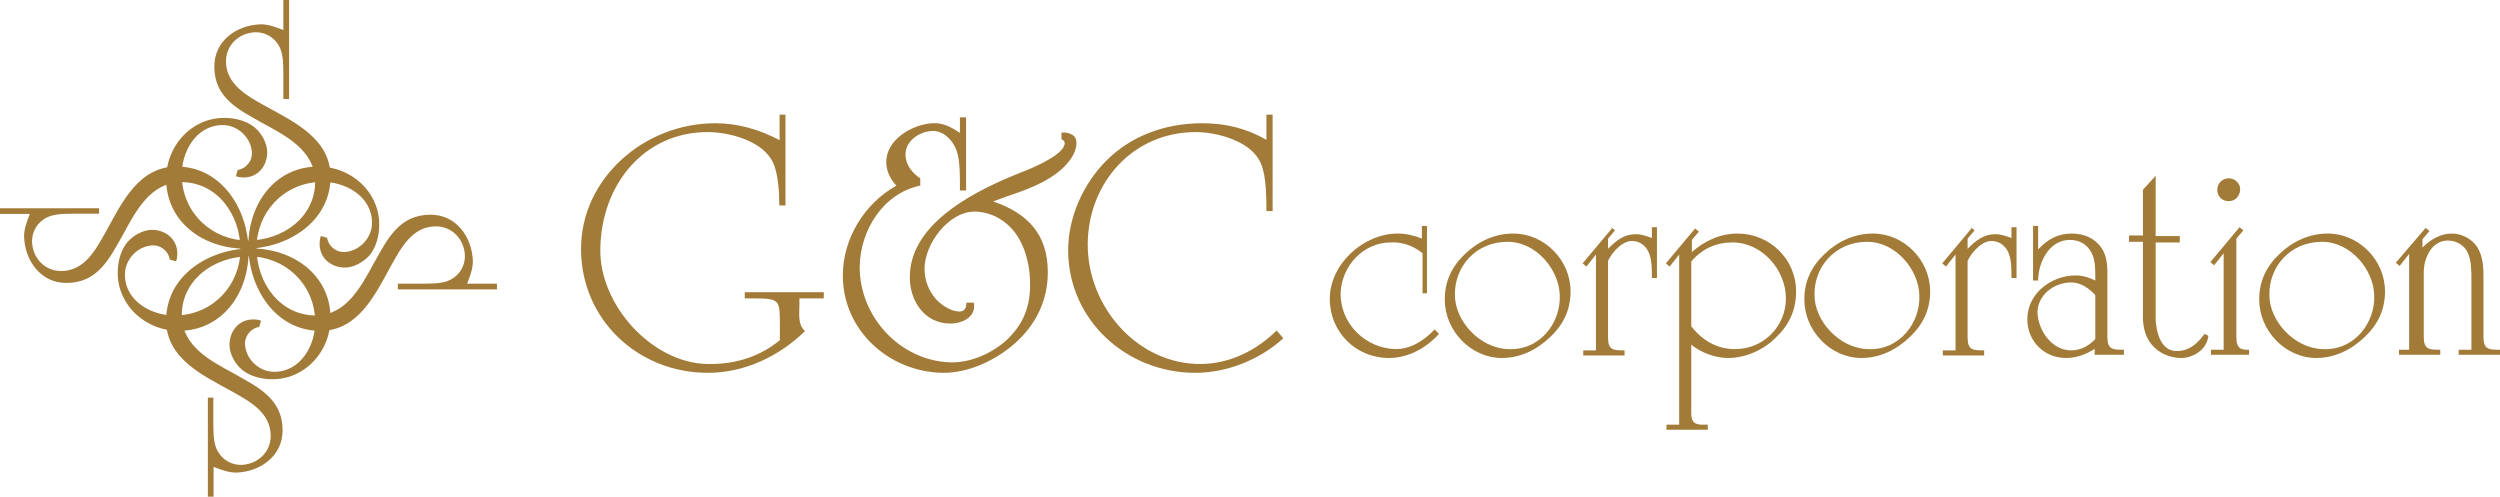 <svg width="327" height="65" viewBox="0 0 327 65" fill="none" xmlns="http://www.w3.org/2000/svg">
<path d="M27.903 52.073V55.352C27.936 56.521 27.871 57.917 28.456 58.988C29.105 60.157 30.275 60.839 31.607 60.806C33.718 60.709 35.407 59.151 35.407 57.008C35.407 53.924 32.581 52.463 30.275 51.164C26.506 49.087 21.731 46.879 21.731 41.912C21.731 35.938 27.481 32.497 32.873 32.497C38.266 32.497 43.236 35.906 43.236 41.652C43.236 45.873 39.987 49.606 35.634 49.606C34.238 49.606 32.776 49.249 31.704 48.405C30.794 47.658 30.015 46.327 30.015 45.126C30.015 43.34 31.217 41.782 33.101 41.782C33.458 41.782 33.783 41.815 34.14 41.944L33.913 42.756C32.711 42.983 31.931 44.022 32.061 45.223C32.289 47.171 34.01 48.632 35.862 48.632C39.403 48.632 41.352 45.029 41.222 41.847C41.059 37.042 37.194 33.536 32.581 33.536C27.968 33.536 23.68 36.653 23.778 41.392C23.875 45.321 27.611 47.236 30.599 48.859C33.75 50.645 36.966 52.138 36.966 56.294C36.966 59.605 34.108 61.683 30.957 61.813C29.917 61.845 28.878 61.423 27.936 61.066V64.962H27.189V52.008H27.936L27.903 52.073Z" fill="#A27B38"/>
<path d="M12.928 27.952H9.648C8.478 27.985 7.081 27.92 6.009 28.504C4.84 29.153 4.158 30.322 4.19 31.653C4.288 33.763 5.847 35.452 7.991 35.452C11.077 35.452 12.539 32.627 13.838 30.322C15.917 26.556 18.126 21.784 23.096 21.784C29.073 21.784 32.516 27.53 32.516 32.919C32.516 38.308 29.105 43.276 23.356 43.276C19.133 43.276 15.397 40.029 15.397 35.679C15.397 34.283 15.755 32.822 16.599 31.75C17.346 30.841 18.678 30.062 19.88 30.062C21.634 30.062 23.193 31.264 23.193 33.147C23.193 33.504 23.161 33.828 23.031 34.185L22.219 33.958C21.991 32.757 20.952 31.978 19.75 32.108C17.801 32.335 16.339 34.056 16.339 35.906C16.339 39.445 19.945 41.392 23.128 41.263C27.936 41.1 31.444 37.237 31.444 32.627C31.444 28.017 28.326 23.732 23.583 23.829C19.653 23.927 17.736 27.66 16.112 30.647C14.325 33.796 12.831 37.01 8.673 37.01C5.36 37.01 3.281 34.153 3.151 31.004C3.118 29.965 3.541 28.926 3.898 27.985H0V27.238H12.961V27.985L12.928 27.952Z" fill="#A27B38"/>
<path d="M37.064 12.953V9.674C37.031 8.506 37.096 7.11 36.511 6.038C35.862 4.87 34.692 4.188 33.361 4.22C31.249 4.318 29.56 5.876 29.56 8.019C29.56 11.07 32.386 12.564 34.692 13.862C38.461 15.94 43.236 18.148 43.236 23.115C43.236 29.088 37.486 32.53 32.094 32.53C26.701 32.53 21.731 29.121 21.731 23.375C21.731 19.154 24.98 15.421 29.333 15.421C30.729 15.421 32.191 15.778 33.263 16.622C34.173 17.369 34.952 18.7 34.952 19.901C34.952 21.686 33.75 23.212 31.899 23.212C31.541 23.212 31.217 23.18 30.859 23.05L31.087 22.238C32.289 22.011 33.068 20.972 32.938 19.771C32.711 17.823 30.989 16.362 29.138 16.362C25.597 16.362 23.648 19.966 23.778 23.147C23.94 27.952 27.806 31.458 32.419 31.458C37.031 31.458 41.319 28.342 41.222 23.602C41.124 19.674 37.389 17.758 34.4 16.135C31.249 14.349 28.033 12.856 28.033 8.701C28.033 5.357 30.892 3.311 34.043 3.182C35.082 3.149 36.122 3.571 37.064 3.928V0H37.811V12.953H37.064Z" fill="#A27B38"/>
<path d="M52.072 37.107H55.352C56.522 37.075 57.886 37.14 58.99 36.555C60.16 35.906 60.842 34.737 60.81 33.406C60.712 31.296 59.153 29.608 57.009 29.608C53.923 29.608 52.461 32.432 51.162 34.737C49.083 38.503 46.874 43.276 41.904 43.276C35.927 43.276 32.484 37.529 32.484 32.14C32.484 26.751 35.895 21.784 41.644 21.784C45.867 21.784 49.603 25.03 49.603 29.381C49.603 30.777 49.245 32.237 48.401 33.309C47.654 34.218 46.322 34.997 45.12 34.997C43.333 34.997 41.807 33.796 41.807 31.913C41.807 31.556 41.839 31.231 41.969 30.874L42.781 31.101C43.009 32.302 44.048 33.082 45.25 32.952C47.199 32.724 48.661 31.004 48.661 29.153C48.661 25.615 45.055 23.667 41.872 23.797C37.064 23.959 33.556 27.822 33.556 32.432C33.556 37.042 36.674 41.328 41.417 41.263C45.347 41.165 47.264 37.399 48.888 34.445C50.675 31.296 52.169 28.082 56.327 28.082C59.64 28.082 61.719 30.939 61.849 34.088C61.882 35.127 61.459 36.166 61.102 37.107H65V37.854H52.039V37.107H52.072Z" fill="#A27B38"/>
<path d="M102.741 15V26.874H101.935C101.935 25.228 101.795 22.741 101.129 21.305C99.832 18.433 95.416 17.277 92.542 17.277C84.341 17.277 78.699 24.002 78.523 32.444C78.313 39.834 85.288 47.505 92.542 47.61C96.398 47.68 99.552 46.524 102.005 44.493V43.022C102.005 39.169 102.18 39.029 98.36 39.029H97.414V38.223H107.753V39.029H104.564V39.904C104.564 40.99 104.318 42.461 105.3 43.302C101.935 46.594 97.379 48.766 92.612 48.766C83.43 48.766 76 41.796 76 32.549C76 23.301 84.306 16.121 93.524 16.121C96.538 16.121 99.272 16.927 101.97 18.328V15H102.776H102.741Z" fill="#A27B38"/>
<path d="M120.335 24.282C115.533 25.298 112.519 30.097 112.449 34.86C112.414 41.445 117.741 47.225 124.4 47.4C127.029 47.435 129.798 46.209 131.76 44.388C133.863 42.356 134.739 40.114 134.739 37.242C134.739 35.176 134.319 32.969 133.267 31.183C132.076 29.116 129.868 27.68 127.45 27.68C124.05 27.68 120.931 31.953 120.931 35.105C120.931 36.367 121.281 37.593 122.052 38.643C122.718 39.659 124.225 40.745 125.522 40.745C126.188 40.745 126.433 40.219 126.398 39.589H127.379C127.73 41.41 125.942 42.321 124.295 42.321C120.966 42.321 119.003 39.414 119.003 36.261C119.003 29.501 126.784 25.403 132.146 23.126L134.739 22.076C135.686 21.655 139.261 20.114 139.261 18.713C139.261 18.468 139.085 18.328 138.84 18.223V17.347C139.331 17.312 139.786 17.347 140.172 17.592C140.557 17.767 140.803 18.152 140.803 18.678C140.803 20.394 139.155 22.04 137.859 22.916C136.001 24.212 133.793 24.983 131.62 25.718L129.903 26.349C134.424 27.89 137.053 30.657 137.053 35.596C137.053 39.309 135.51 42.461 132.742 44.913C130.253 47.12 126.678 48.801 123.314 48.766C116.269 48.661 110.241 43.197 110.241 36.051C110.241 31.218 113.045 26.629 117.251 24.282C116.48 23.477 115.919 22.356 115.919 21.2C115.919 18.258 119.283 16.296 121.912 16.121C123.314 16.016 124.4 16.611 125.557 17.382V15.35H126.363V24.913H125.557V24.527C125.557 23.231 125.592 21.165 125.171 19.834C124.681 18.363 123.384 16.997 121.807 17.137C120.16 17.277 118.442 18.433 118.442 20.219C118.442 21.55 119.319 22.636 120.37 23.336V24.282H120.335Z" fill="#A27B38"/>
<path d="M166.458 27.61H165.651C165.651 23.301 165.301 21.655 164.32 20.359C162.672 18.258 158.992 17.277 156.399 17.277C148.198 17.277 142.31 23.897 142.275 31.953C142.24 40.079 148.759 47.68 157.1 47.61C160.885 47.575 164.355 45.824 166.983 43.232L167.859 44.248C164.775 47.05 160.499 48.766 156.329 48.766C147.357 48.766 139.716 41.866 139.716 32.724C139.716 28.415 141.679 24.072 144.658 21.06C147.952 17.732 152.474 16.121 157.205 16.121C160.289 16.121 162.953 16.751 165.651 18.293V15H166.458V27.61Z" fill="#A27B38"/>
<path d="M186.067 38.355V33.123C184.821 32.126 183.408 31.628 181.912 31.711C178.256 31.711 175.431 34.867 175.348 38.438C175.348 42.341 178.589 45.58 182.577 45.663C184.572 45.663 186.317 44.5 187.646 43.088L188.228 43.67C186.566 45.497 184.239 46.826 181.663 46.826C177.342 46.826 173.935 43.421 173.935 39.102C173.935 34.534 178.339 30.548 182.826 30.548C183.907 30.548 184.987 30.797 185.984 31.212V29.551H186.649V38.355H185.984H186.067Z" fill="#A27B38"/>
<path d="M196.454 46.826C192.383 46.826 188.976 43.255 188.976 39.185C188.976 36.777 189.89 34.867 191.635 33.206C193.38 31.545 195.54 30.548 197.95 30.548C202.022 30.548 205.429 34.036 205.429 38.105C205.429 40.514 204.515 42.424 202.77 44.085C201.025 45.746 198.864 46.826 196.454 46.826ZM190.305 38.604C190.305 41.926 193.463 45.497 197.202 45.663C201.44 45.912 204.182 42.175 204.016 38.604C203.933 35.282 200.942 31.628 197.202 31.628C192.964 31.628 190.222 34.95 190.305 38.604Z" fill="#A27B38"/>
<path d="M210.747 29.718L211.245 30.133L210.331 31.212V32.541C211.411 31.462 212.409 30.631 213.988 30.631C214.652 30.631 215.4 30.88 216.065 31.129V29.718H216.73V36.361H216.065V36.112C216.065 35.199 216.065 34.119 215.733 33.206C215.4 32.292 214.652 31.628 213.738 31.544C212.409 31.295 210.913 32.873 210.331 34.119V44.168C210.331 45.829 211.079 45.829 212.492 45.829V46.493H207.09V45.829H208.752V33.288L207.506 34.867L207.007 34.451L210.83 29.884L210.747 29.718Z" fill="#A27B38"/>
<path d="M221.217 33.039C222.879 31.545 224.957 30.548 227.283 30.548C231.438 30.548 234.928 33.87 234.928 38.105C234.928 40.597 234.014 42.507 232.269 44.168C230.69 45.746 228.364 46.826 226.037 46.826C224.375 46.826 222.547 46.161 221.217 45.082V53.968C221.217 55.214 221.633 55.463 222.464 55.546C222.713 55.546 223.045 55.546 223.378 55.546V56.21H217.976V55.546H219.638V33.289L218.392 34.867L217.893 34.451L221.716 29.884L222.214 30.299L221.3 31.378V33.039H221.217ZM221.217 42.673C222.63 44.5 224.541 45.663 226.951 45.663C230.69 45.663 233.599 42.673 233.599 39.019C233.599 35.365 230.524 31.711 226.619 31.711C224.458 31.711 222.63 32.541 221.217 34.202V42.756V42.673Z" fill="#A27B38"/>
<path d="M243.487 46.826C239.416 46.826 236.009 43.255 236.009 39.185C236.009 36.777 236.923 34.867 238.668 33.206C240.413 31.545 242.573 30.548 244.983 30.548C249.055 30.548 252.462 34.036 252.462 38.105C252.462 40.514 251.548 42.424 249.803 44.085C248.058 45.746 245.897 46.826 243.487 46.826ZM237.338 38.604C237.338 41.926 240.496 45.497 244.235 45.663C248.473 45.912 251.215 42.175 251.049 38.604C250.966 35.282 247.975 31.628 244.235 31.628C239.997 31.628 237.255 34.95 237.338 38.604Z" fill="#A27B38"/>
<path d="M257.78 29.718L258.278 30.133L257.364 31.212V32.541C258.444 31.462 259.442 30.631 261.02 30.631C261.685 30.631 262.433 30.88 263.098 31.129V29.718H263.763V36.361H263.098V36.112C263.098 35.199 263.098 34.119 262.766 33.206C262.433 32.292 261.685 31.628 260.771 31.544C259.442 31.295 257.946 32.873 257.364 34.119V44.168C257.364 45.829 258.112 45.829 259.525 45.829V46.493H254.123V45.829H255.785V33.288L254.539 34.867L254.04 34.451L257.863 29.884L257.78 29.718Z" fill="#A27B38"/>
<path d="M274.066 45.58C272.903 46.327 271.657 46.826 270.244 46.826C267.419 46.826 265.175 44.666 265.175 41.76C265.175 38.355 268.333 36.029 271.49 36.029C272.405 36.029 273.235 36.278 274.066 36.694V36.278C274.066 35.199 274.066 34.036 273.568 33.039C272.986 31.96 271.989 31.378 270.743 31.378C268 31.378 266.588 34.368 266.588 36.694H265.923V29.551H266.588V32.624C267.834 31.295 269.164 30.548 270.992 30.548C272.571 30.548 273.983 31.129 274.897 32.458C275.728 33.704 275.645 35.199 275.645 36.611V44.085C275.645 45.746 276.393 45.746 277.806 45.746V46.41H273.983V45.663L274.066 45.58ZM274.066 38.604C273.235 37.69 272.155 36.943 270.909 36.943C268.582 36.943 266.422 38.687 266.505 41.012C266.671 43.337 268.416 45.829 270.909 45.829C272.155 45.829 273.235 45.248 274.066 44.334V38.521V38.604Z" fill="#A27B38"/>
<path d="M281.961 41.676C281.961 41.676 281.961 45.995 284.786 45.912C286.365 45.912 287.445 44.915 288.359 43.67L288.858 43.919C288.692 45.663 286.947 46.825 285.285 46.825C283.789 46.825 282.293 46.161 281.379 44.998C280.133 43.42 280.299 41.344 280.299 41.012V31.628H278.471V30.797H280.299V24.817L281.961 22.99V30.88H285.118V31.711H281.961V41.76V41.676Z" fill="#A27B38"/>
<path d="M292.515 44.085C292.515 45.746 293.263 45.746 294.177 45.746V46.41H289.191V45.746H290.853V33.123L289.606 34.7L289.108 34.285L292.93 29.718L293.429 30.133L292.515 31.212V44.168V44.085ZM290.022 24.818C290.022 23.987 290.687 23.323 291.518 23.323C292.349 23.323 293.013 23.987 293.013 24.735C293.013 25.565 292.432 26.312 291.518 26.312C290.604 26.312 290.022 25.648 290.022 24.818Z" fill="#A27B38"/>
<path d="M302.985 46.826C298.913 46.826 295.506 43.255 295.506 39.185C295.506 36.777 296.42 34.867 298.165 33.206C299.91 31.545 302.071 30.548 304.481 30.548C308.552 30.548 311.959 34.036 311.959 38.105C311.959 40.514 311.045 42.424 309.3 44.085C307.555 45.746 305.395 46.826 302.985 46.826ZM296.836 38.604C296.836 41.926 299.993 45.497 303.733 45.663C307.971 45.912 310.713 42.175 310.547 38.604C310.464 35.282 307.472 31.628 303.733 31.628C299.495 31.628 296.753 34.95 296.836 38.604Z" fill="#A27B38"/>
<path d="M315.117 45.746V33.206L313.871 34.783L313.372 34.368L317.278 29.8L317.776 30.216L316.862 31.295V32.375C317.859 31.378 319.189 30.548 320.685 30.548C322.014 30.548 323.261 31.212 324.009 32.292C324.84 33.621 324.84 35.116 324.84 36.611V44.085C324.84 45.746 325.587 45.746 327 45.746V46.41H321.599V45.746H323.261V36.611C323.261 35.531 323.261 34.202 322.845 33.206C322.43 32.126 321.349 31.462 320.186 31.462C318.026 31.462 317.028 33.787 317.028 35.614V44.085C317.028 45.746 317.776 45.746 319.189 45.746V46.41H313.788V45.746H315.45H315.117Z" fill="#A27B38"/>
</svg>
